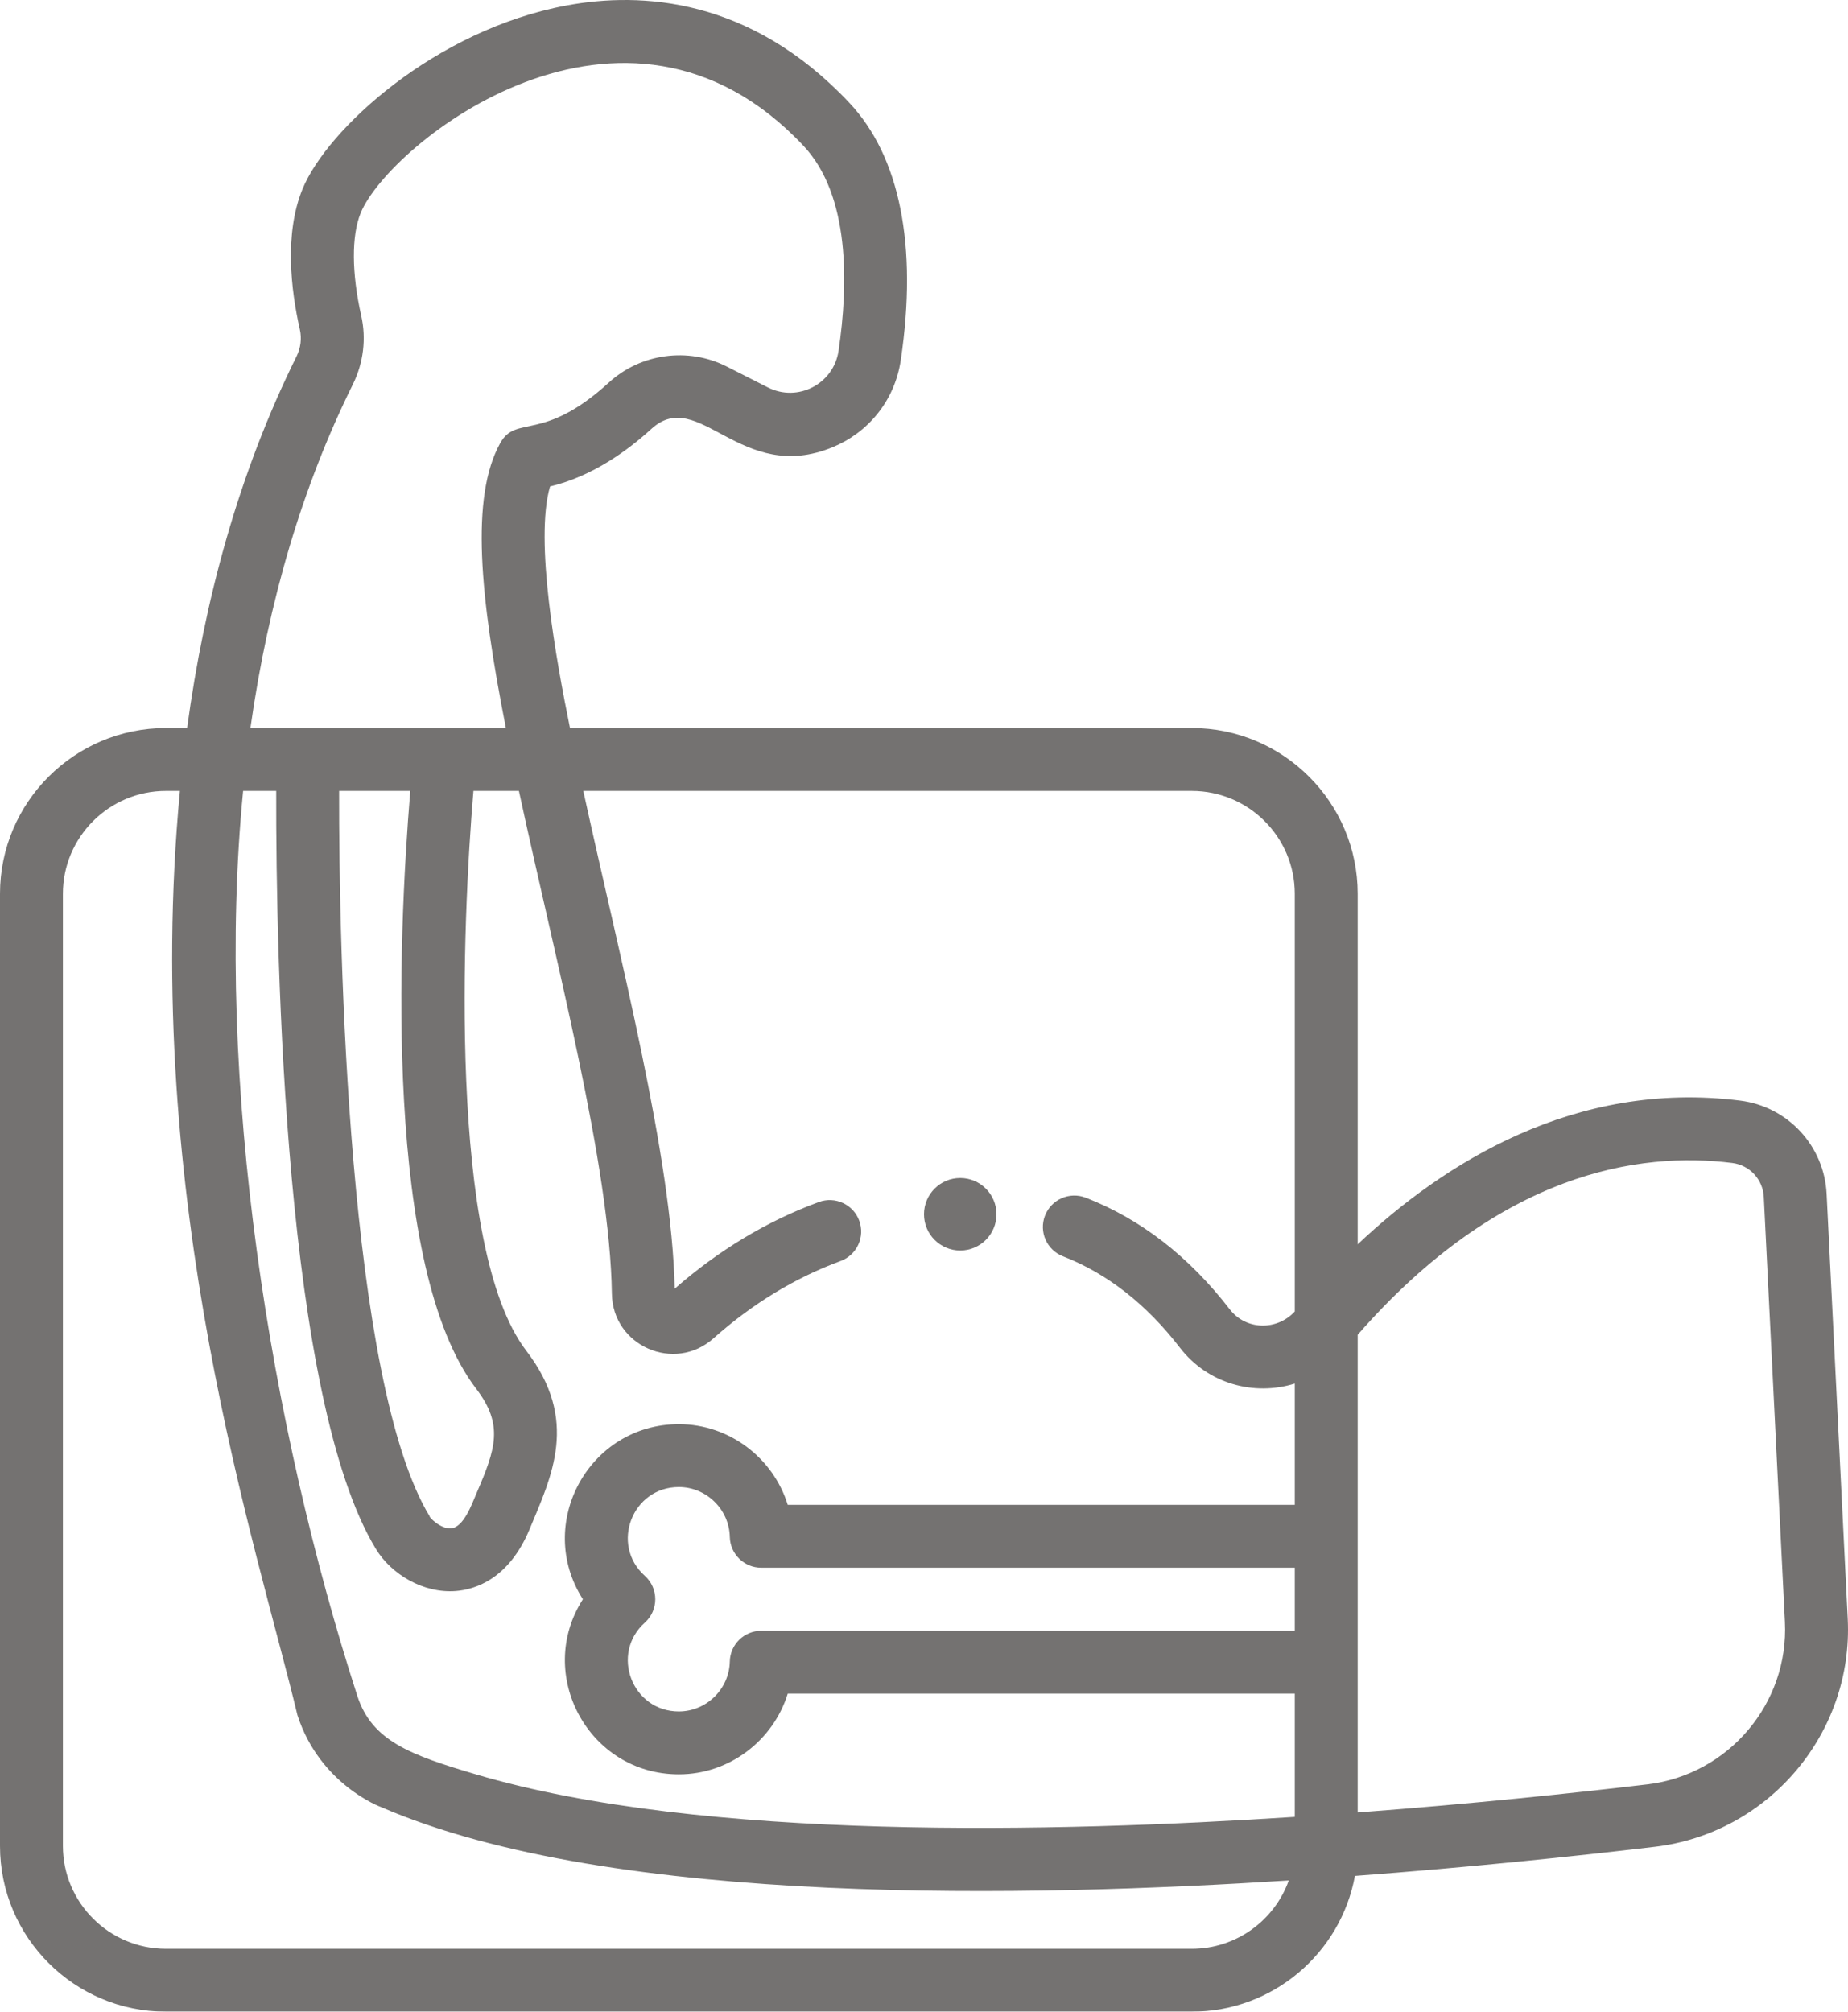 <?xml version="1.0" encoding="UTF-8"?>
<svg width="102px" height="111px" viewBox="0 0 102 111" version="1.1" xmlns="http://www.w3.org/2000/svg" xmlns:xlink="http://www.w3.org/1999/xlink">
    <!-- Generator: Sketch 54.1 (76490) - https://sketchapp.com -->
    <title>orthopedic</title>
    <desc>Created with Sketch.</desc>
    <g id="Welcome" stroke="none" stroke-width="1" fill="none" fill-rule="evenodd" opacity="0.8">
        <g id="Desktop-HD" transform="translate(-840, -1296)" fill="#514F4D" fill-rule="nonzero">
            <g id="Services-Logos" transform="translate(709, 919)">
                <g id="Icons" transform="translate(88, 83)">
                    <g id="orthopedic" transform="translate(43, 294)">
                        <path d="M101.985,89.323 L100.82,65.877 C100.688,63.226 98.683,61.061 96.053,60.729 C86.914,59.575 79.648,64.214 74.937,68.66 L74.937,49.316 C74.937,44.273 70.829,40.171 65.778,40.171 L31.46,40.171 C30.698,36.43 29.493,29.809 30.36,26.841 C32.684,26.293 34.649,24.857 35.953,23.666 C38.569,21.278 40.869,26.78 45.966,24.673 C47.874,23.885 49.38,22.156 49.72,19.865 C50.656,13.547 49.672,8.638 46.874,5.666 C41.405,-0.144 35.374,-0.459 31.279,0.3 C24.007,1.647 18.04,7.149 16.695,10.437 C15.686,12.904 16.059,16.009 16.55,18.18 C16.661,18.674 16.597,19.202 16.368,19.664 C13.165,26.125 11.286,33.117 10.328,40.171 L9.159,40.171 C4.109,40.171 0,44.273 0,49.316 L0,101.855 C0,106.898 4.109,111 9.159,111 L65.778,111 C70.263,111 74.003,107.764 74.785,103.508 C81.076,103.037 86.804,102.439 91.341,101.901 C97.623,101.155 102.299,95.63 101.985,89.323 L101.985,89.323 Z M19.479,21.203 C20.061,20.029 20.224,18.684 19.937,17.416 C19.407,15.068 19.396,13.003 19.909,11.749 C21.462,7.954 34.442,-2.477 44.345,8.042 C46.928,10.785 46.825,15.709 46.285,19.356 C46.013,21.19 44.032,22.215 42.382,21.377 L40.109,20.224 C37.982,19.144 35.371,19.498 33.61,21.105 C29.93,24.464 28.499,22.848 27.607,24.455 C25.959,27.423 26.484,32.88 27.922,40.17 C24.642,40.17 17.127,40.17 13.822,40.17 C14.822,33.13 16.709,26.791 19.479,21.203 Z M18.717,43.64 L22.645,43.64 C21.958,51.967 21.203,69.999 26.291,76.639 C27.813,78.626 27.346,79.969 26.314,82.365 C26.037,83.009 25.593,84.276 24.894,84.33 C24.304,84.379 23.646,83.673 23.719,83.673 C19.199,76.255 18.698,52.378 18.717,43.64 L18.717,43.64 Z M65.778,107.531 L9.159,107.531 C6.023,107.531 3.472,104.984 3.472,101.854 L3.472,49.316 C3.472,46.186 6.023,43.64 9.159,43.64 L9.931,43.64 C7.792,66.263 14.232,85.488 16.417,94.638 C17.658,98.48 21.048,99.721 21.026,99.706 C33.889,105.287 57.199,104.651 71.134,103.76 C70.348,105.955 68.244,107.531 65.778,107.531 Z M71.465,89.983 L42.017,89.983 C41.072,89.983 40.301,90.737 40.281,91.681 C40.25,93.199 38.988,94.434 37.469,94.434 C34.89,94.434 33.671,91.254 35.591,89.533 C36.359,88.845 36.36,87.641 35.591,86.951 C33.67,85.23 34.892,82.051 37.469,82.051 C38.988,82.051 40.25,83.285 40.281,84.803 C40.301,85.747 41.072,86.502 42.017,86.502 L71.465,86.502 L71.465,89.983 Z M71.465,72.364 C70.484,73.431 68.772,73.408 67.876,72.245 C65.631,69.334 62.957,67.262 59.926,66.085 C59.032,65.738 58.026,66.181 57.679,67.074 C57.332,67.967 57.775,68.972 58.669,69.319 C61.101,70.263 63.273,71.959 65.125,74.362 C66.658,76.35 69.21,77.049 71.465,76.343 L71.465,83.033 L43.479,83.033 C42.686,80.465 40.274,78.582 37.469,78.582 C32.5,78.582 29.508,84.086 32.173,88.242 C29.516,92.386 32.488,97.903 37.469,97.903 C40.274,97.903 42.686,96.019 43.479,93.452 L71.465,93.452 L71.465,100.251 C58.38,101.101 38.793,101.605 26.279,97.908 C22.633,96.831 20.524,96.056 19.722,93.573 C14.918,78.74 11.849,59.68 13.419,43.64 L15.245,43.64 C15.225,53.174 15.724,77.225 20.753,85.476 C21.592,86.855 23.354,87.929 25.16,87.789 C26.183,87.711 28.072,87.163 29.231,84.376 C30.45,81.444 31.988,78.367 29.048,74.531 C24.701,68.858 25.532,50.76 26.131,43.64 L28.641,43.64 C30.709,53.22 33.672,64.346 33.772,71.38 C33.812,74.266 37.223,75.764 39.379,73.847 C41.526,71.938 43.887,70.503 46.396,69.58 C47.296,69.249 47.757,68.252 47.425,67.353 C47.094,66.454 46.096,65.994 45.196,66.325 C42.344,67.373 39.669,68.981 37.24,71.107 C37.082,63.816 34.246,53.022 32.194,43.64 L65.778,43.64 C68.914,43.64 71.465,46.186 71.465,49.316 L71.465,72.364 Z M90.931,98.456 C86.889,98.935 81.288,99.529 74.937,100.007 C74.937,95.498 74.937,80.434 74.937,73.649 C82.784,64.679 90.479,63.523 95.618,64.17 C96.575,64.291 97.304,65.081 97.352,66.048 L98.517,89.494 C98.74,93.988 95.408,97.924 90.931,98.456 L90.931,98.456 Z" id="Shape"></path>
                        <circle id="Oval" cx="53" cy="67" r="2"></circle>
                    </g>
                </g>
            </g>
        </g>
    </g>
</svg>